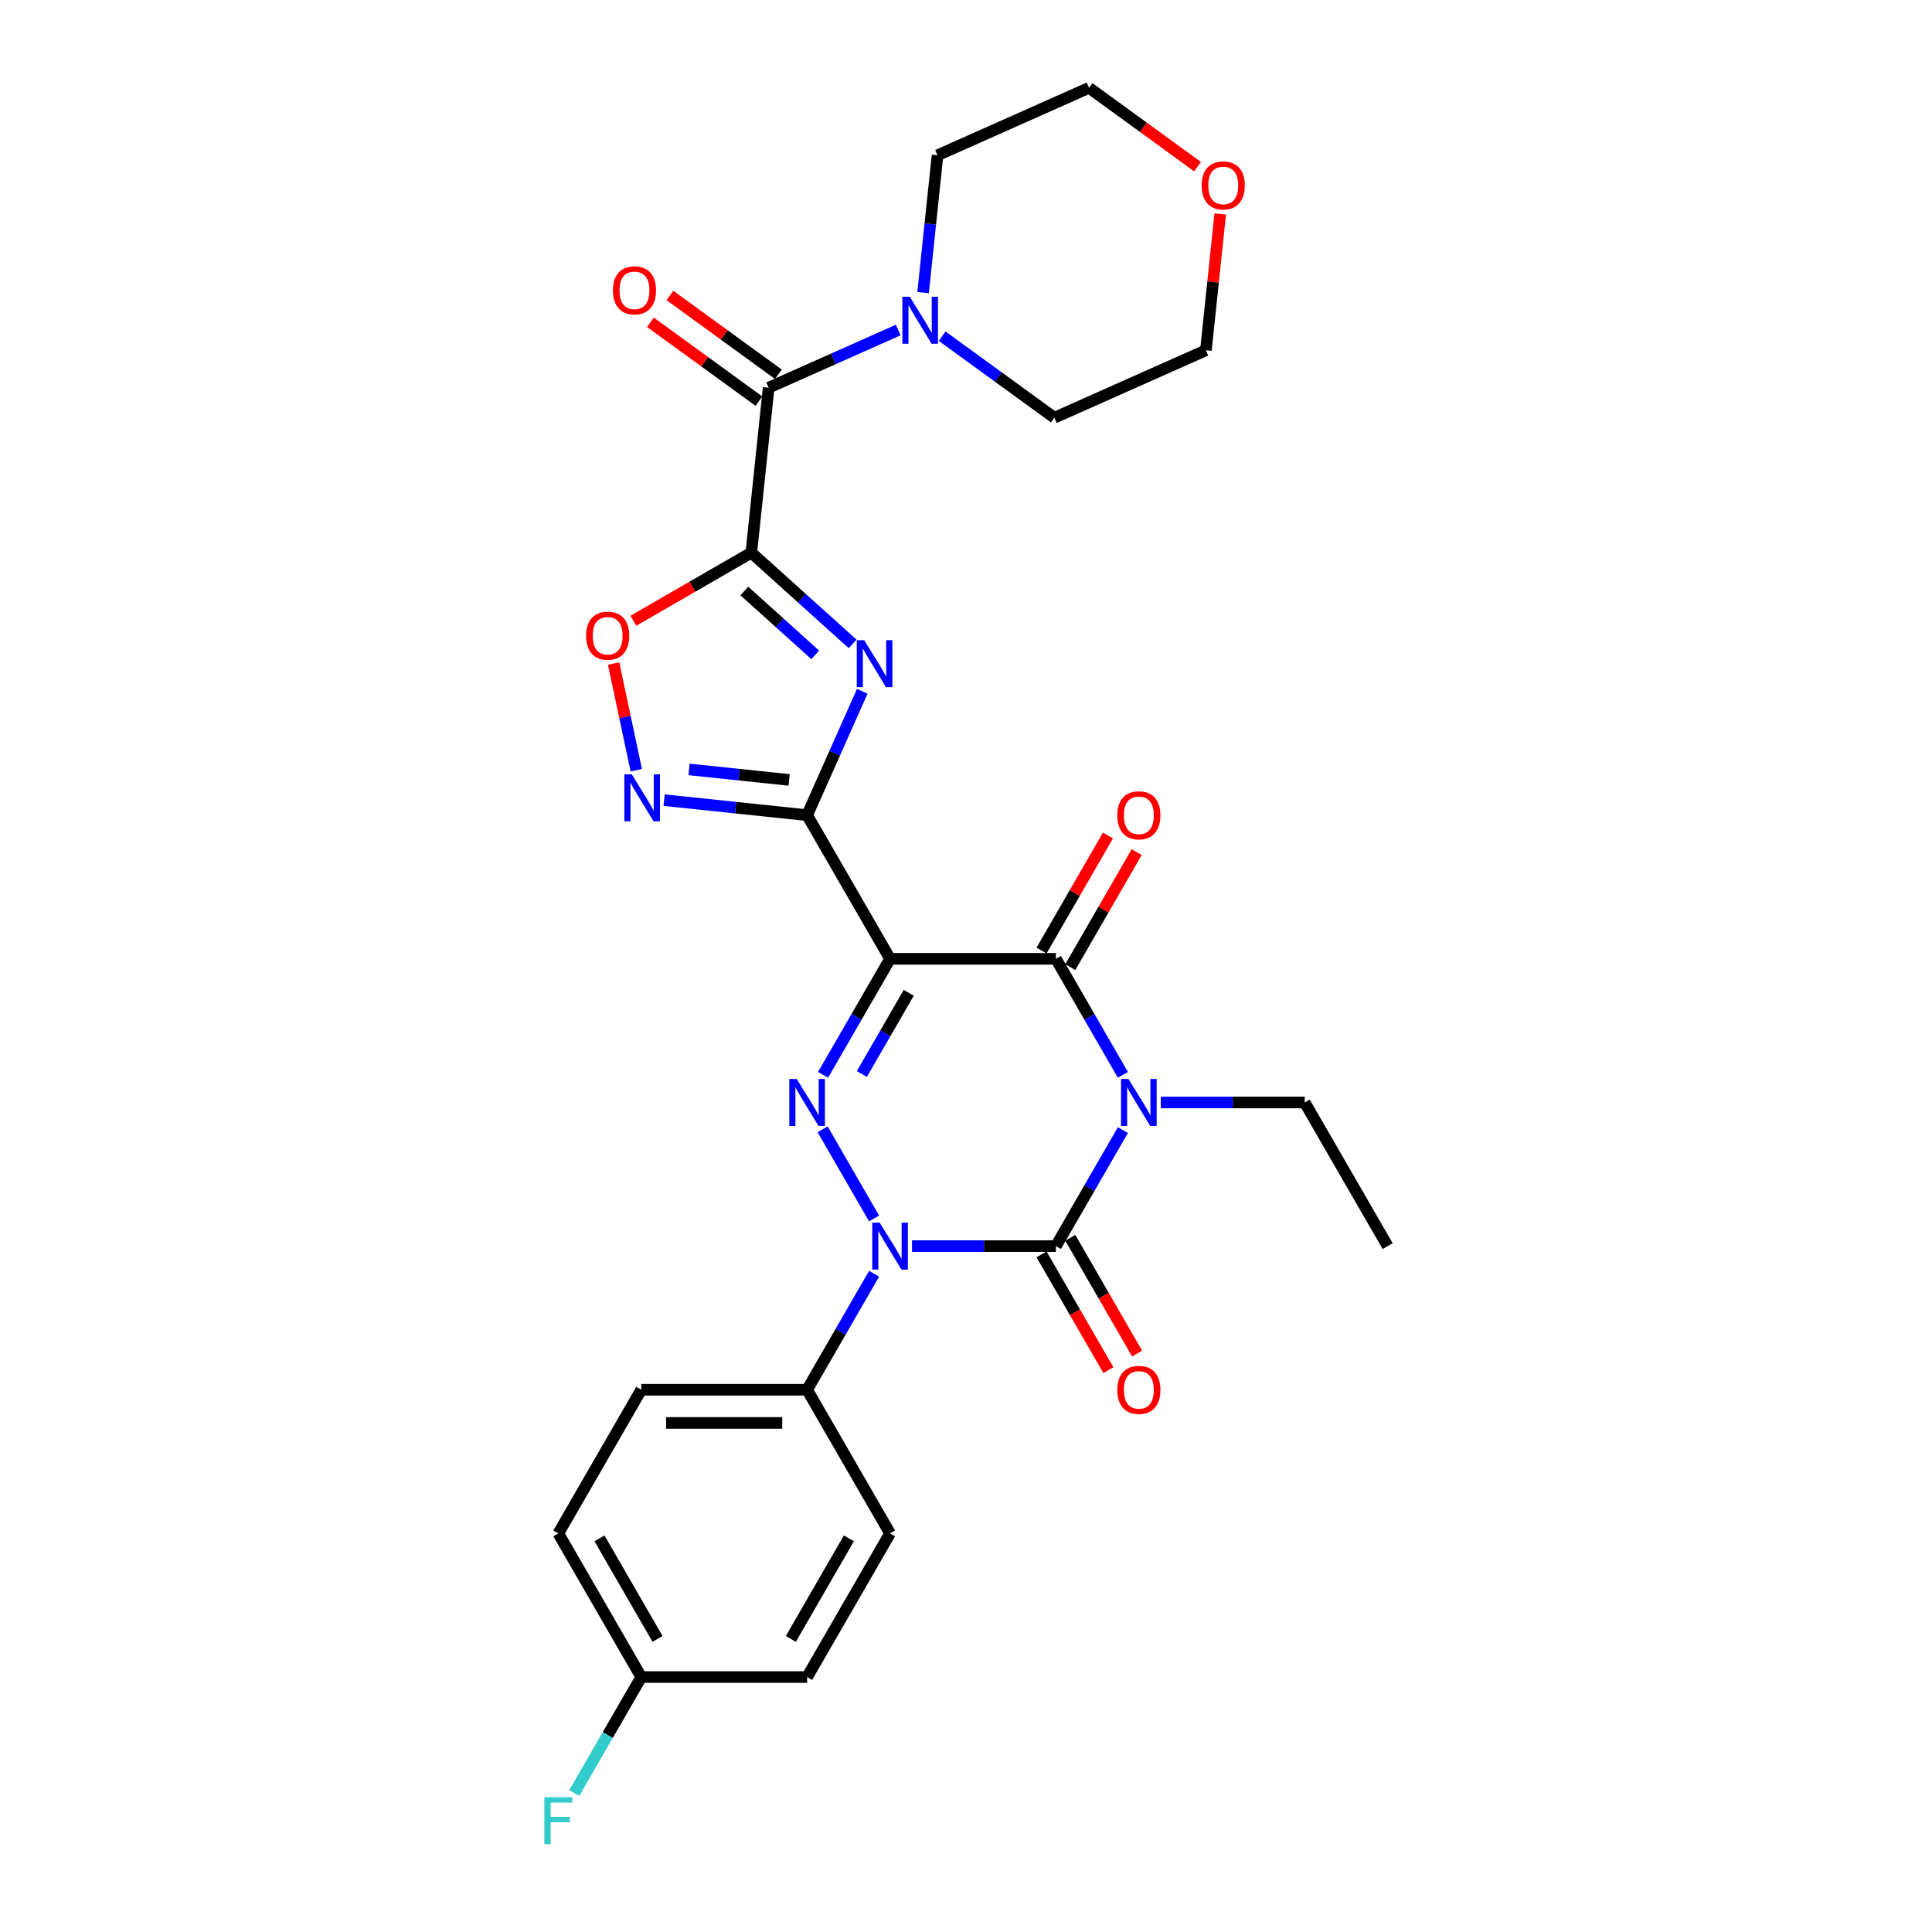 <?xml version='1.0' encoding='iso-8859-1'?>
<svg version='1.1' baseProfile='full'
              xmlns='http://www.w3.org/2000/svg'
                      xmlns:rdkit='http://www.rdkit.org/xml'
                      xmlns:xlink='http://www.w3.org/1999/xlink'
                  xml:space='preserve'
width='1000px' height='1000px' viewBox='0 0 1000 1000'>
<!-- END OF HEADER -->
<rect style='opacity:1.0;fill:#FFFFFF;stroke:none' width='1000' height='1000' x='0' y='0'> </rect>
<path class='bond-1' d='M 581.209,584.939 L 563.875,614.963' style='fill:none;fill-rule:evenodd;stroke:#0000FF;stroke-width:6px;stroke-linecap:butt;stroke-linejoin:miter;stroke-opacity:1' />
<path class='bond-1' d='M 563.875,614.963 L 546.541,644.987' style='fill:none;fill-rule:evenodd;stroke:#000000;stroke-width:6px;stroke-linecap:butt;stroke-linejoin:miter;stroke-opacity:1' />
<path class='bond-7' d='M 581.209,556.333 L 563.875,526.309' style='fill:none;fill-rule:evenodd;stroke:#0000FF;stroke-width:6px;stroke-linecap:butt;stroke-linejoin:miter;stroke-opacity:1' />
<path class='bond-7' d='M 563.875,526.309 L 546.541,496.285' style='fill:none;fill-rule:evenodd;stroke:#000000;stroke-width:6px;stroke-linecap:butt;stroke-linejoin:miter;stroke-opacity:1' />
<path class='bond-16' d='M 600.834,570.636 L 638.077,570.636' style='fill:none;fill-rule:evenodd;stroke:#0000FF;stroke-width:6px;stroke-linecap:butt;stroke-linejoin:miter;stroke-opacity:1' />
<path class='bond-16' d='M 638.077,570.636 L 675.32,570.636' style='fill:none;fill-rule:evenodd;stroke:#000000;stroke-width:6px;stroke-linecap:butt;stroke-linejoin:miter;stroke-opacity:1' />
<path class='bond-0' d='M 460.688,496.285 L 546.541,496.285' style='fill:none;fill-rule:evenodd;stroke:#000000;stroke-width:6px;stroke-linecap:butt;stroke-linejoin:miter;stroke-opacity:1' />
<path class='bond-2' d='M 460.688,496.285 L 417.762,421.935' style='fill:none;fill-rule:evenodd;stroke:#000000;stroke-width:6px;stroke-linecap:butt;stroke-linejoin:miter;stroke-opacity:1' />
<path class='bond-4' d='M 460.688,496.285 L 443.354,526.309' style='fill:none;fill-rule:evenodd;stroke:#000000;stroke-width:6px;stroke-linecap:butt;stroke-linejoin:miter;stroke-opacity:1' />
<path class='bond-4' d='M 443.354,526.309 L 426.02,556.333' style='fill:none;fill-rule:evenodd;stroke:#0000FF;stroke-width:6px;stroke-linecap:butt;stroke-linejoin:miter;stroke-opacity:1' />
<path class='bond-4' d='M 470.358,513.878 L 458.224,534.894' style='fill:none;fill-rule:evenodd;stroke:#000000;stroke-width:6px;stroke-linecap:butt;stroke-linejoin:miter;stroke-opacity:1' />
<path class='bond-4' d='M 458.224,534.894 L 446.09,555.911' style='fill:none;fill-rule:evenodd;stroke:#0000FF;stroke-width:6px;stroke-linecap:butt;stroke-linejoin:miter;stroke-opacity:1' />
<path class='bond-3' d='M 546.541,644.987 L 509.298,644.987' style='fill:none;fill-rule:evenodd;stroke:#000000;stroke-width:6px;stroke-linecap:butt;stroke-linejoin:miter;stroke-opacity:1' />
<path class='bond-3' d='M 509.298,644.987 L 472.055,644.987' style='fill:none;fill-rule:evenodd;stroke:#0000FF;stroke-width:6px;stroke-linecap:butt;stroke-linejoin:miter;stroke-opacity:1' />
<path class='bond-13' d='M 539.106,649.279 L 556.4,679.234' style='fill:none;fill-rule:evenodd;stroke:#000000;stroke-width:6px;stroke-linecap:butt;stroke-linejoin:miter;stroke-opacity:1' />
<path class='bond-13' d='M 556.4,679.234 L 573.695,709.189' style='fill:none;fill-rule:evenodd;stroke:#FF0000;stroke-width:6px;stroke-linecap:butt;stroke-linejoin:miter;stroke-opacity:1' />
<path class='bond-13' d='M 553.976,640.694 L 571.27,670.649' style='fill:none;fill-rule:evenodd;stroke:#000000;stroke-width:6px;stroke-linecap:butt;stroke-linejoin:miter;stroke-opacity:1' />
<path class='bond-13' d='M 571.27,670.649 L 588.565,700.604' style='fill:none;fill-rule:evenodd;stroke:#FF0000;stroke-width:6px;stroke-linecap:butt;stroke-linejoin:miter;stroke-opacity:1' />
<path class='bond-6' d='M 417.762,421.935 L 432.037,389.871' style='fill:none;fill-rule:evenodd;stroke:#000000;stroke-width:6px;stroke-linecap:butt;stroke-linejoin:miter;stroke-opacity:1' />
<path class='bond-6' d='M 432.037,389.871 L 446.313,357.808' style='fill:none;fill-rule:evenodd;stroke:#0000FF;stroke-width:6px;stroke-linecap:butt;stroke-linejoin:miter;stroke-opacity:1' />
<path class='bond-8' d='M 417.762,421.935 L 380.754,418.045' style='fill:none;fill-rule:evenodd;stroke:#000000;stroke-width:6px;stroke-linecap:butt;stroke-linejoin:miter;stroke-opacity:1' />
<path class='bond-8' d='M 380.754,418.045 L 343.746,414.156' style='fill:none;fill-rule:evenodd;stroke:#0000FF;stroke-width:6px;stroke-linecap:butt;stroke-linejoin:miter;stroke-opacity:1' />
<path class='bond-8' d='M 408.454,403.692 L 382.549,400.969' style='fill:none;fill-rule:evenodd;stroke:#000000;stroke-width:6px;stroke-linecap:butt;stroke-linejoin:miter;stroke-opacity:1' />
<path class='bond-8' d='M 382.549,400.969 L 356.643,398.246' style='fill:none;fill-rule:evenodd;stroke:#0000FF;stroke-width:6px;stroke-linecap:butt;stroke-linejoin:miter;stroke-opacity:1' />
<path class='bond-12' d='M 452.43,659.29 L 435.096,689.313' style='fill:none;fill-rule:evenodd;stroke:#0000FF;stroke-width:6px;stroke-linecap:butt;stroke-linejoin:miter;stroke-opacity:1' />
<path class='bond-12' d='M 435.096,689.313 L 417.762,719.337' style='fill:none;fill-rule:evenodd;stroke:#000000;stroke-width:6px;stroke-linecap:butt;stroke-linejoin:miter;stroke-opacity:1' />
<path class='bond-29' d='M 452.43,630.683 L 425.781,584.526' style='fill:none;fill-rule:evenodd;stroke:#0000FF;stroke-width:6px;stroke-linecap:butt;stroke-linejoin:miter;stroke-opacity:1' />
<path class='bond-5' d='M 388.88,286.058 L 415.097,309.664' style='fill:none;fill-rule:evenodd;stroke:#000000;stroke-width:6px;stroke-linecap:butt;stroke-linejoin:miter;stroke-opacity:1' />
<path class='bond-5' d='M 415.097,309.664 L 441.314,333.27' style='fill:none;fill-rule:evenodd;stroke:#0000FF;stroke-width:6px;stroke-linecap:butt;stroke-linejoin:miter;stroke-opacity:1' />
<path class='bond-5' d='M 385.256,305.9 L 403.608,322.424' style='fill:none;fill-rule:evenodd;stroke:#000000;stroke-width:6px;stroke-linecap:butt;stroke-linejoin:miter;stroke-opacity:1' />
<path class='bond-5' d='M 403.608,322.424 L 421.96,338.948' style='fill:none;fill-rule:evenodd;stroke:#0000FF;stroke-width:6px;stroke-linecap:butt;stroke-linejoin:miter;stroke-opacity:1' />
<path class='bond-9' d='M 388.88,286.058 L 397.854,200.676' style='fill:none;fill-rule:evenodd;stroke:#000000;stroke-width:6px;stroke-linecap:butt;stroke-linejoin:miter;stroke-opacity:1' />
<path class='bond-30' d='M 388.88,286.058 L 358.359,303.68' style='fill:none;fill-rule:evenodd;stroke:#000000;stroke-width:6px;stroke-linecap:butt;stroke-linejoin:miter;stroke-opacity:1' />
<path class='bond-30' d='M 358.359,303.68 L 327.837,321.301' style='fill:none;fill-rule:evenodd;stroke:#FF0000;stroke-width:6px;stroke-linecap:butt;stroke-linejoin:miter;stroke-opacity:1' />
<path class='bond-14' d='M 553.976,500.578 L 571.161,470.812' style='fill:none;fill-rule:evenodd;stroke:#000000;stroke-width:6px;stroke-linecap:butt;stroke-linejoin:miter;stroke-opacity:1' />
<path class='bond-14' d='M 571.161,470.812 L 588.347,441.046' style='fill:none;fill-rule:evenodd;stroke:#FF0000;stroke-width:6px;stroke-linecap:butt;stroke-linejoin:miter;stroke-opacity:1' />
<path class='bond-14' d='M 539.106,491.993 L 556.291,462.227' style='fill:none;fill-rule:evenodd;stroke:#000000;stroke-width:6px;stroke-linecap:butt;stroke-linejoin:miter;stroke-opacity:1' />
<path class='bond-14' d='M 556.291,462.227 L 573.477,432.46' style='fill:none;fill-rule:evenodd;stroke:#FF0000;stroke-width:6px;stroke-linecap:butt;stroke-linejoin:miter;stroke-opacity:1' />
<path class='bond-10' d='M 329.339,398.658 L 323.47,371.047' style='fill:none;fill-rule:evenodd;stroke:#0000FF;stroke-width:6px;stroke-linecap:butt;stroke-linejoin:miter;stroke-opacity:1' />
<path class='bond-10' d='M 323.47,371.047 L 317.602,343.437' style='fill:none;fill-rule:evenodd;stroke:#FF0000;stroke-width:6px;stroke-linecap:butt;stroke-linejoin:miter;stroke-opacity:1' />
<path class='bond-11' d='M 397.854,200.676 L 431.386,185.746' style='fill:none;fill-rule:evenodd;stroke:#000000;stroke-width:6px;stroke-linecap:butt;stroke-linejoin:miter;stroke-opacity:1' />
<path class='bond-11' d='M 431.386,185.746 L 464.918,170.817' style='fill:none;fill-rule:evenodd;stroke:#0000FF;stroke-width:6px;stroke-linecap:butt;stroke-linejoin:miter;stroke-opacity:1' />
<path class='bond-15' d='M 402.901,193.73 L 374.826,173.333' style='fill:none;fill-rule:evenodd;stroke:#000000;stroke-width:6px;stroke-linecap:butt;stroke-linejoin:miter;stroke-opacity:1' />
<path class='bond-15' d='M 374.826,173.333 L 346.752,152.935' style='fill:none;fill-rule:evenodd;stroke:#FF0000;stroke-width:6px;stroke-linecap:butt;stroke-linejoin:miter;stroke-opacity:1' />
<path class='bond-15' d='M 392.808,207.621 L 364.733,187.224' style='fill:none;fill-rule:evenodd;stroke:#000000;stroke-width:6px;stroke-linecap:butt;stroke-linejoin:miter;stroke-opacity:1' />
<path class='bond-15' d='M 364.733,187.224 L 336.659,166.827' style='fill:none;fill-rule:evenodd;stroke:#FF0000;stroke-width:6px;stroke-linecap:butt;stroke-linejoin:miter;stroke-opacity:1' />
<path class='bond-24' d='M 477.788,151.453 L 481.523,115.914' style='fill:none;fill-rule:evenodd;stroke:#0000FF;stroke-width:6px;stroke-linecap:butt;stroke-linejoin:miter;stroke-opacity:1' />
<path class='bond-24' d='M 481.523,115.914 L 485.259,80.374' style='fill:none;fill-rule:evenodd;stroke:#000000;stroke-width:6px;stroke-linecap:butt;stroke-linejoin:miter;stroke-opacity:1' />
<path class='bond-25' d='M 487.651,174.015 L 516.696,195.117' style='fill:none;fill-rule:evenodd;stroke:#0000FF;stroke-width:6px;stroke-linecap:butt;stroke-linejoin:miter;stroke-opacity:1' />
<path class='bond-25' d='M 516.696,195.117 L 545.741,216.219' style='fill:none;fill-rule:evenodd;stroke:#000000;stroke-width:6px;stroke-linecap:butt;stroke-linejoin:miter;stroke-opacity:1' />
<path class='bond-18' d='M 417.762,719.337 L 331.909,719.337' style='fill:none;fill-rule:evenodd;stroke:#000000;stroke-width:6px;stroke-linecap:butt;stroke-linejoin:miter;stroke-opacity:1' />
<path class='bond-18' d='M 404.884,736.508 L 344.787,736.508' style='fill:none;fill-rule:evenodd;stroke:#000000;stroke-width:6px;stroke-linecap:butt;stroke-linejoin:miter;stroke-opacity:1' />
<path class='bond-19' d='M 417.762,719.337 L 460.688,793.688' style='fill:none;fill-rule:evenodd;stroke:#000000;stroke-width:6px;stroke-linecap:butt;stroke-linejoin:miter;stroke-opacity:1' />
<path class='bond-28' d='M 675.32,570.636 L 718.246,644.987' style='fill:none;fill-rule:evenodd;stroke:#000000;stroke-width:6px;stroke-linecap:butt;stroke-linejoin:miter;stroke-opacity:1' />
<path class='bond-17' d='M 631.588,110.736 L 627.879,146.018' style='fill:none;fill-rule:evenodd;stroke:#FF0000;stroke-width:6px;stroke-linecap:butt;stroke-linejoin:miter;stroke-opacity:1' />
<path class='bond-17' d='M 627.879,146.018 L 624.171,181.3' style='fill:none;fill-rule:evenodd;stroke:#000000;stroke-width:6px;stroke-linecap:butt;stroke-linejoin:miter;stroke-opacity:1' />
<path class='bond-32' d='M 619.838,86.249 L 591.763,65.852' style='fill:none;fill-rule:evenodd;stroke:#FF0000;stroke-width:6px;stroke-linecap:butt;stroke-linejoin:miter;stroke-opacity:1' />
<path class='bond-32' d='M 591.763,65.852 L 563.689,45.455' style='fill:none;fill-rule:evenodd;stroke:#000000;stroke-width:6px;stroke-linecap:butt;stroke-linejoin:miter;stroke-opacity:1' />
<path class='bond-21' d='M 331.909,719.337 L 288.983,793.688' style='fill:none;fill-rule:evenodd;stroke:#000000;stroke-width:6px;stroke-linecap:butt;stroke-linejoin:miter;stroke-opacity:1' />
<path class='bond-22' d='M 460.688,793.688 L 417.762,868.038' style='fill:none;fill-rule:evenodd;stroke:#000000;stroke-width:6px;stroke-linecap:butt;stroke-linejoin:miter;stroke-opacity:1' />
<path class='bond-22' d='M 439.379,796.255 L 409.331,848.3' style='fill:none;fill-rule:evenodd;stroke:#000000;stroke-width:6px;stroke-linecap:butt;stroke-linejoin:miter;stroke-opacity:1' />
<path class='bond-20' d='M 331.909,868.038 L 417.762,868.038' style='fill:none;fill-rule:evenodd;stroke:#000000;stroke-width:6px;stroke-linecap:butt;stroke-linejoin:miter;stroke-opacity:1' />
<path class='bond-23' d='M 331.909,868.038 L 314.575,898.062' style='fill:none;fill-rule:evenodd;stroke:#000000;stroke-width:6px;stroke-linecap:butt;stroke-linejoin:miter;stroke-opacity:1' />
<path class='bond-23' d='M 314.575,898.062 L 297.241,928.086' style='fill:none;fill-rule:evenodd;stroke:#33CCCC;stroke-width:6px;stroke-linecap:butt;stroke-linejoin:miter;stroke-opacity:1' />
<path class='bond-31' d='M 331.909,868.038 L 288.983,793.688' style='fill:none;fill-rule:evenodd;stroke:#000000;stroke-width:6px;stroke-linecap:butt;stroke-linejoin:miter;stroke-opacity:1' />
<path class='bond-31' d='M 340.34,848.3 L 310.292,796.255' style='fill:none;fill-rule:evenodd;stroke:#000000;stroke-width:6px;stroke-linecap:butt;stroke-linejoin:miter;stroke-opacity:1' />
<path class='bond-26' d='M 485.259,80.374 L 563.689,45.455' style='fill:none;fill-rule:evenodd;stroke:#000000;stroke-width:6px;stroke-linecap:butt;stroke-linejoin:miter;stroke-opacity:1' />
<path class='bond-27' d='M 545.741,216.219 L 624.171,181.3' style='fill:none;fill-rule:evenodd;stroke:#000000;stroke-width:6px;stroke-linecap:butt;stroke-linejoin:miter;stroke-opacity:1' />
<path  class='atom-0' d='M 584.093 558.479
L 592.06 571.357
Q 592.85 572.628, 594.12 574.929
Q 595.391 577.229, 595.46 577.367
L 595.46 558.479
L 598.688 558.479
L 598.688 582.793
L 595.357 582.793
L 586.806 568.713
Q 585.81 567.065, 584.745 565.176
Q 583.715 563.287, 583.406 562.703
L 583.406 582.793
L 580.246 582.793
L 580.246 558.479
L 584.093 558.479
' fill='#0000FF'/>
<path  class='atom-4' d='M 455.314 632.83
L 463.281 645.708
Q 464.071 646.978, 465.341 649.279
Q 466.612 651.58, 466.681 651.717
L 466.681 632.83
L 469.909 632.83
L 469.909 657.143
L 466.578 657.143
L 458.027 643.063
Q 457.031 641.415, 455.966 639.526
Q 454.936 637.638, 454.627 637.054
L 454.627 657.143
L 451.468 657.143
L 451.468 632.83
L 455.314 632.83
' fill='#0000FF'/>
<path  class='atom-5' d='M 412.387 558.479
L 420.355 571.357
Q 421.144 572.628, 422.415 574.929
Q 423.686 577.229, 423.754 577.367
L 423.754 558.479
L 426.982 558.479
L 426.982 582.793
L 423.651 582.793
L 415.1 568.713
Q 414.104 567.065, 413.04 565.176
Q 412.01 563.287, 411.701 562.703
L 411.701 582.793
L 408.541 582.793
L 408.541 558.479
L 412.387 558.479
' fill='#0000FF'/>
<path  class='atom-7' d='M 447.307 331.348
L 455.274 344.226
Q 456.064 345.496, 457.334 347.797
Q 458.605 350.098, 458.674 350.235
L 458.674 331.348
L 461.902 331.348
L 461.902 355.661
L 458.571 355.661
L 450.02 341.581
Q 449.024 339.933, 447.959 338.044
Q 446.929 336.156, 446.62 335.572
L 446.62 355.661
L 443.461 355.661
L 443.461 331.348
L 447.307 331.348
' fill='#0000FF'/>
<path  class='atom-9' d='M 327.005 400.804
L 334.972 413.682
Q 335.762 414.953, 337.033 417.253
Q 338.303 419.554, 338.372 419.692
L 338.372 400.804
L 341.6 400.804
L 341.6 425.118
L 338.269 425.118
L 329.718 411.038
Q 328.722 409.389, 327.658 407.501
Q 326.627 405.612, 326.318 405.028
L 326.318 425.118
L 323.159 425.118
L 323.159 400.804
L 327.005 400.804
' fill='#0000FF'/>
<path  class='atom-11' d='M 303.369 329.053
Q 303.369 323.215, 306.254 319.953
Q 309.138 316.69, 314.53 316.69
Q 319.921 316.69, 322.806 319.953
Q 325.691 323.215, 325.691 329.053
Q 325.691 334.96, 322.772 338.325
Q 319.853 341.656, 314.53 341.656
Q 309.172 341.656, 306.254 338.325
Q 303.369 334.994, 303.369 329.053
M 314.53 338.909
Q 318.239 338.909, 320.23 336.436
Q 322.256 333.929, 322.256 329.053
Q 322.256 324.28, 320.23 321.876
Q 318.239 319.437, 314.53 319.437
Q 310.821 319.437, 308.795 321.841
Q 306.803 324.245, 306.803 329.053
Q 306.803 333.964, 308.795 336.436
Q 310.821 338.909, 314.53 338.909
' fill='#FF0000'/>
<path  class='atom-12' d='M 470.91 153.6
L 478.877 166.477
Q 479.667 167.748, 480.938 170.049
Q 482.208 172.35, 482.277 172.487
L 482.277 153.6
L 485.505 153.6
L 485.505 177.913
L 482.174 177.913
L 473.623 163.833
Q 472.627 162.185, 471.563 160.296
Q 470.532 158.407, 470.223 157.823
L 470.223 177.913
L 467.064 177.913
L 467.064 153.6
L 470.91 153.6
' fill='#0000FF'/>
<path  class='atom-14' d='M 578.306 719.406
Q 578.306 713.568, 581.191 710.305
Q 584.075 707.043, 589.467 707.043
Q 594.859 707.043, 597.743 710.305
Q 600.628 713.568, 600.628 719.406
Q 600.628 725.312, 597.709 728.678
Q 594.79 732.009, 589.467 732.009
Q 584.11 732.009, 581.191 728.678
Q 578.306 725.347, 578.306 719.406
M 589.467 729.262
Q 593.176 729.262, 595.168 726.789
Q 597.194 724.282, 597.194 719.406
Q 597.194 714.632, 595.168 712.228
Q 593.176 709.79, 589.467 709.79
Q 585.758 709.79, 583.732 712.194
Q 581.74 714.598, 581.74 719.406
Q 581.74 724.317, 583.732 726.789
Q 585.758 729.262, 589.467 729.262
' fill='#FF0000'/>
<path  class='atom-15' d='M 578.306 422.004
Q 578.306 416.166, 581.191 412.903
Q 584.075 409.641, 589.467 409.641
Q 594.859 409.641, 597.743 412.903
Q 600.628 416.166, 600.628 422.004
Q 600.628 427.91, 597.709 431.276
Q 594.79 434.607, 589.467 434.607
Q 584.11 434.607, 581.191 431.276
Q 578.306 427.945, 578.306 422.004
M 589.467 431.859
Q 593.176 431.859, 595.168 429.387
Q 597.194 426.88, 597.194 422.004
Q 597.194 417.23, 595.168 414.826
Q 593.176 412.388, 589.467 412.388
Q 585.758 412.388, 583.732 414.792
Q 581.74 417.196, 581.74 422.004
Q 581.74 426.914, 583.732 429.387
Q 585.758 431.859, 589.467 431.859
' fill='#FF0000'/>
<path  class='atom-16' d='M 317.237 150.281
Q 317.237 144.443, 320.122 141.181
Q 323.007 137.919, 328.398 137.919
Q 333.79 137.919, 336.674 141.181
Q 339.559 144.443, 339.559 150.281
Q 339.559 156.188, 336.64 159.554
Q 333.721 162.885, 328.398 162.885
Q 323.041 162.885, 320.122 159.554
Q 317.237 156.222, 317.237 150.281
M 328.398 160.137
Q 332.107 160.137, 334.099 157.665
Q 336.125 155.158, 336.125 150.281
Q 336.125 145.508, 334.099 143.104
Q 332.107 140.666, 328.398 140.666
Q 324.689 140.666, 322.663 143.07
Q 320.671 145.474, 320.671 150.281
Q 320.671 155.192, 322.663 157.665
Q 324.689 160.137, 328.398 160.137
' fill='#FF0000'/>
<path  class='atom-18' d='M 621.984 95.986
Q 621.984 90.148, 624.869 86.886
Q 627.754 83.623, 633.145 83.623
Q 638.537 83.623, 641.421 86.886
Q 644.306 90.148, 644.306 95.986
Q 644.306 101.893, 641.387 105.258
Q 638.468 108.589, 633.145 108.589
Q 627.788 108.589, 624.869 105.258
Q 621.984 101.927, 621.984 95.986
M 633.145 105.842
Q 636.854 105.842, 638.846 103.369
Q 640.872 100.863, 640.872 95.986
Q 640.872 91.213, 638.846 88.809
Q 636.854 86.371, 633.145 86.371
Q 629.436 86.371, 627.41 88.775
Q 625.418 91.178, 625.418 95.986
Q 625.418 100.897, 627.41 103.369
Q 629.436 105.842, 633.145 105.842
' fill='#FF0000'/>
<path  class='atom-24' d='M 281.754 930.232
L 296.212 930.232
L 296.212 933.014
L 285.016 933.014
L 285.016 940.397
L 294.975 940.397
L 294.975 943.213
L 285.016 943.213
L 285.016 954.545
L 281.754 954.545
L 281.754 930.232
' fill='#33CCCC'/>
</svg>
